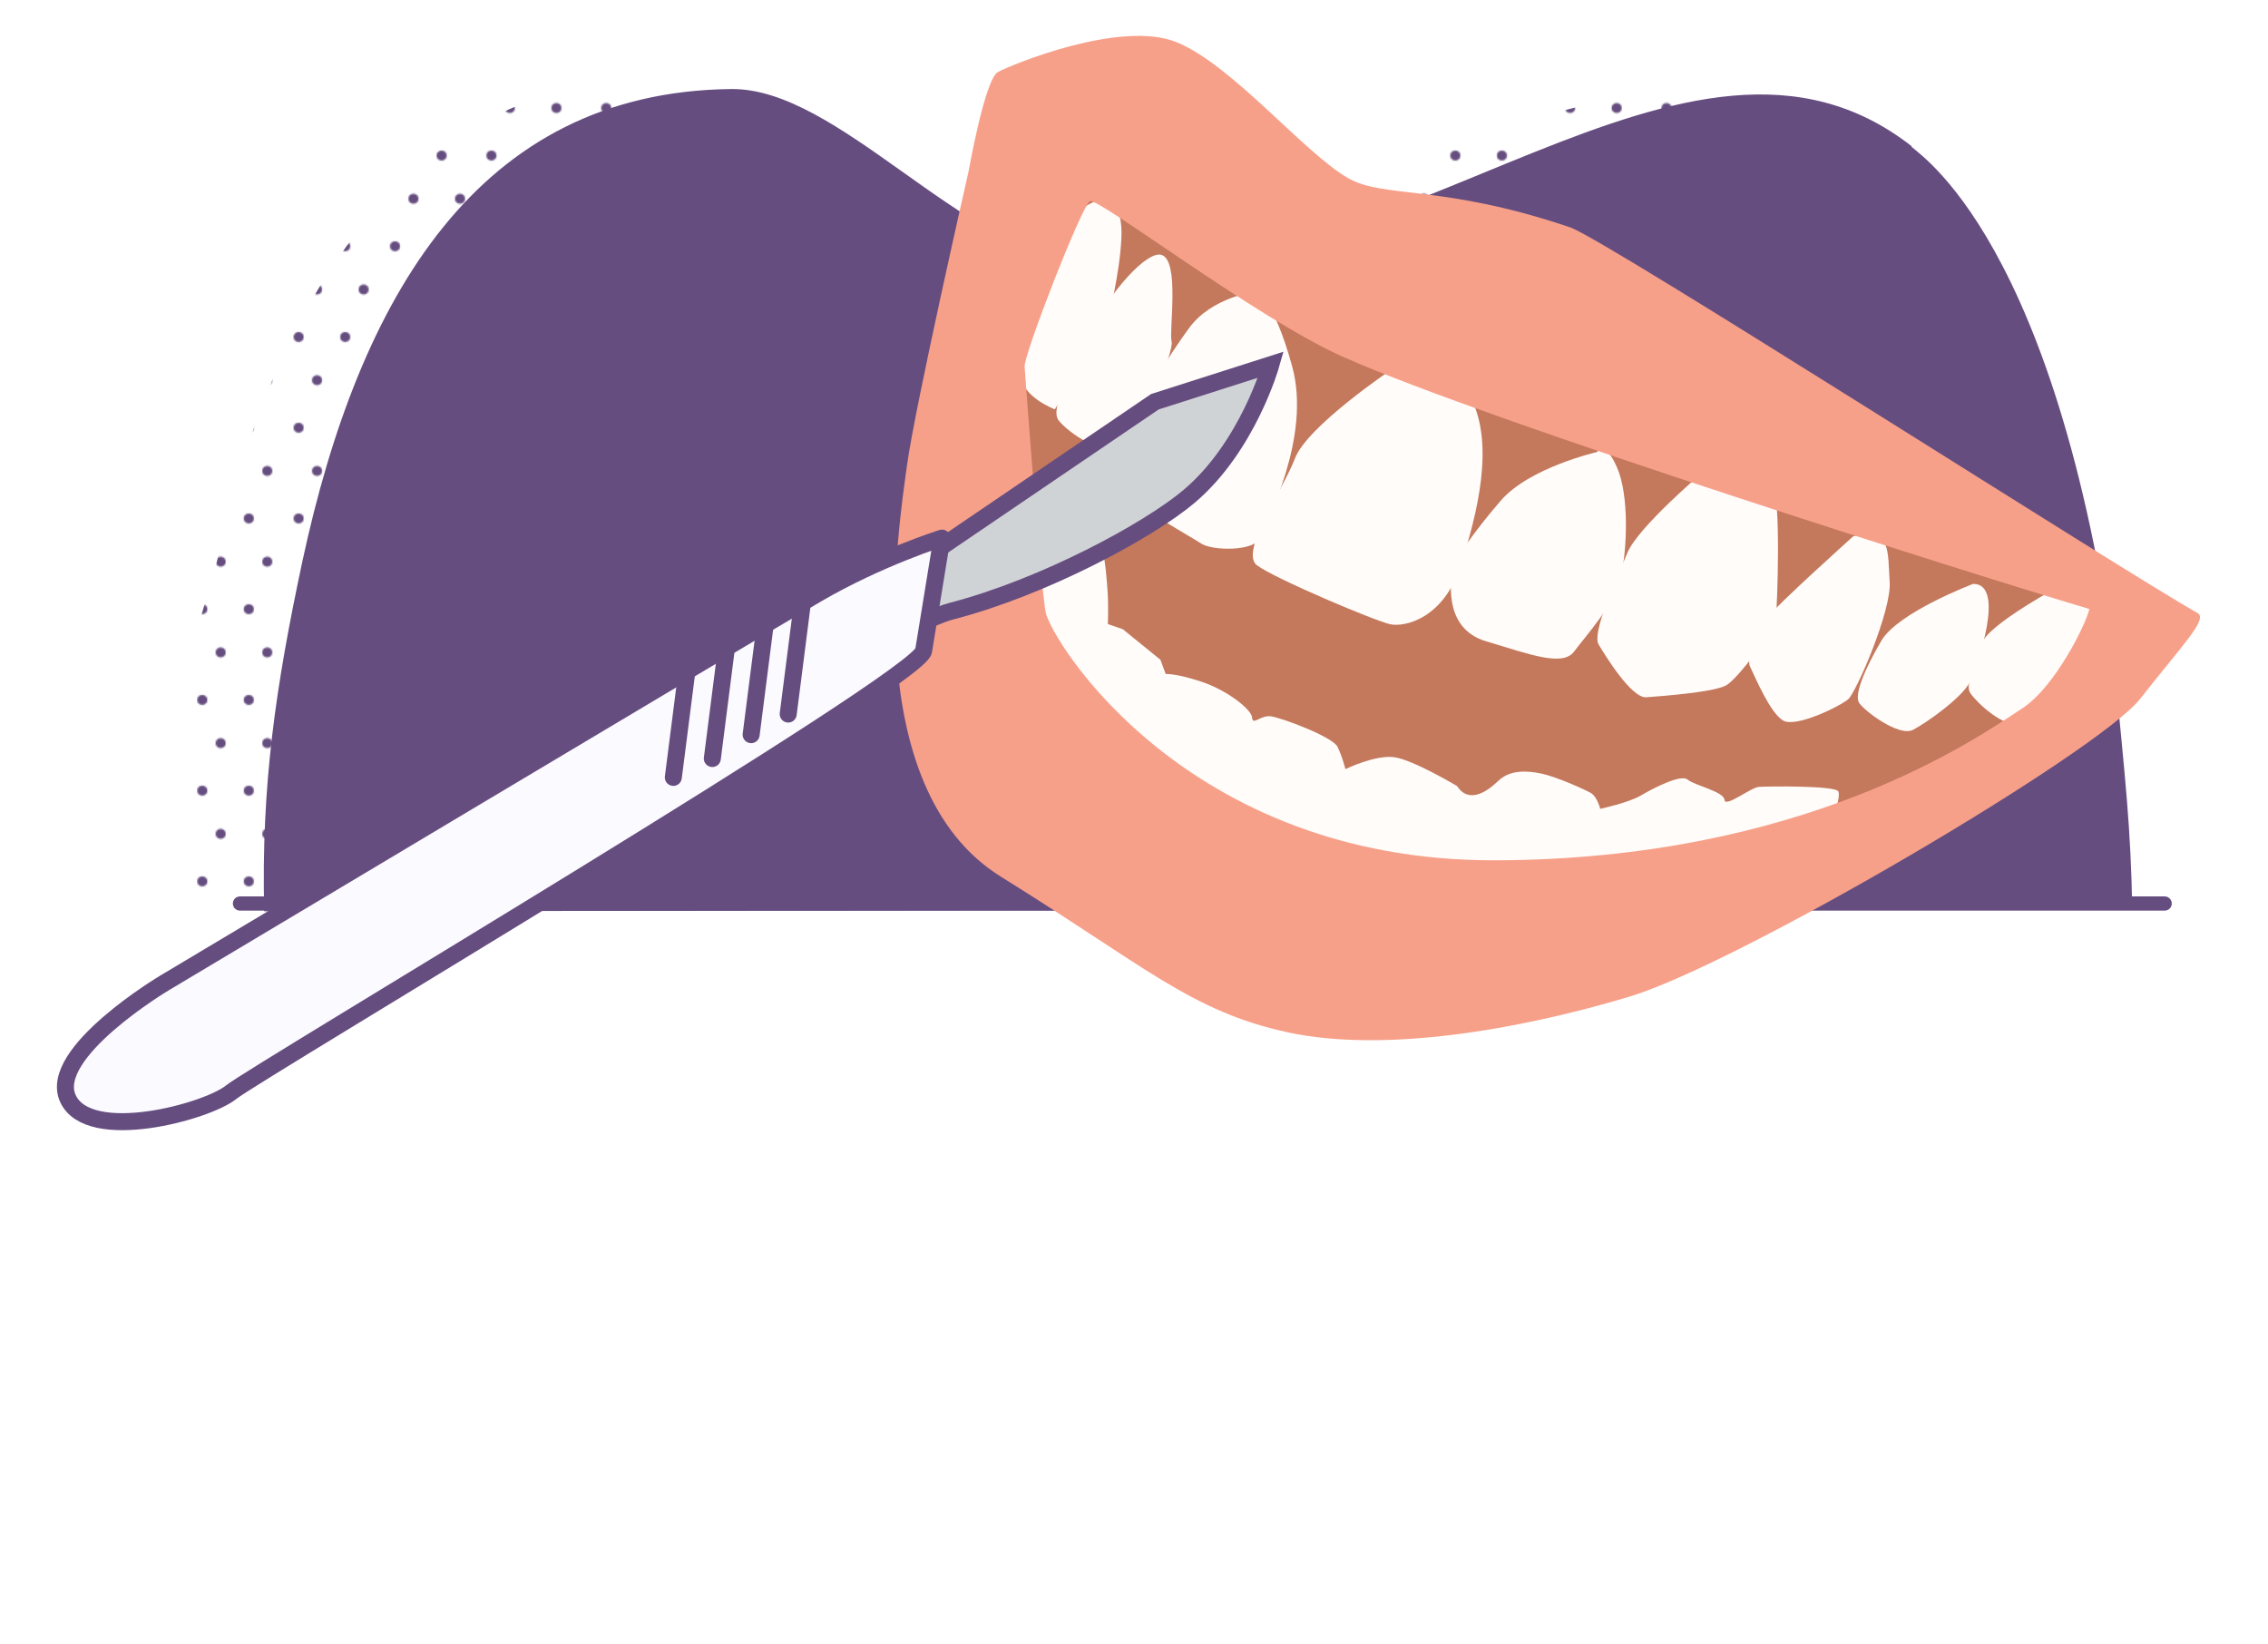 <?xml version="1.0" encoding="UTF-8"?> <svg xmlns="http://www.w3.org/2000/svg" xmlns:xlink="http://www.w3.org/1999/xlink" viewBox="0 0 1600 1160"><defs><style> .cls-1, .cls-2 { fill: none; } .cls-3 { fill: #fffcfa; } .cls-4 { isolation: isolate; } .cls-5, .cls-6 { fill: #664d80; } .cls-5, .cls-7 { fill-rule: evenodd; } .cls-8 { fill: #fbfaff; } .cls-8, .cls-2 { stroke-linecap: round; stroke-linejoin: round; } .cls-8, .cls-2, .cls-9 { stroke: #664d80; } .cls-8, .cls-9 { stroke-width: 12px; } .cls-2 { stroke-width: 10px; } .cls-9 { fill: #d0d3d6; stroke-miterlimit: 10; } .cls-10 { fill: #c4785c; } .cls-11 { fill: #f7a089; } .cls-12 { mix-blend-mode: screen; } .cls-7 { fill: url(#bp-punktraster_4); } </style><pattern id="bp-punktraster_4" data-name="bp-punktraster 4" x="0" y="0" width="67.19" height="63.53" patternTransform="translate(-2621.9 -4195.71)" patternUnits="userSpaceOnUse" viewBox="0 0 67.19 63.53"><g><rect class="cls-1" width="67.19" height="63.53"></rect><circle class="cls-6" cx="9.44" cy="17.43" r="3.53"></circle><circle class="cls-6" cx="44.59" cy="17.43" r="3.53"></circle><circle class="cls-6" cx="22.44" cy="47.91" r="3.53"></circle><circle class="cls-6" cx="57.58" cy="47.91" r="3.53"></circle></g></pattern></defs><g class="cls-4"><g id="Ebene_1" data-name="Ebene 1"><g><path class="cls-5" d="M1504.23,641.32c-1.05-58.5-4.73-88.97-12.98-175.08-44.76-314.29-147.53-362.57-142.71-363.15-157.89-123.31-359.33,107.69-583.95,83.4-87.09-10-173.71-124.8-248.98-123.68-178.22,2.05-262.23,146.58-302.36,333.49-18.73,87.86-29.03,157.46-26.87,246.52"></path><line class="cls-2" x1="169.28" y1="637.34" x2="1527.11" y2="637.34"></line><g class="cls-12"><path class="cls-7" d="M1445.31,635.5c-1.05-58.5-4.73-88.97-12.98-175.08-44.76-314.29-147.53-362.57-142.71-363.15-39.75-28.49-95.48-32.78-142.58-28.17-26.31,2.57-78.84,18.16-95.47,23.61-108.49,35.58-185.37,95.67-345.9,87.96-87.56-4.21-173.7-123.68-248.98-123.68-161.12,0-262.23,146.58-302.36,333.49-4.02,18.85-15.92,52.37-19.12,69.91-11.73,64.22,4.9,102.16-7.75,176.61"></path></g></g><g><polygon class="cls-10" points="711.15 237.8 698.08 368.57 730.77 542.93 946.54 603.96 1260.39 606.14 1458.72 510.24 1513.21 420.88 741.67 87.42 711.15 237.8"></polygon><polygon class="cls-10" points="765.91 104.3 716.71 210.84 898.91 347.22 1293.75 474.85 1486.68 482.09 1504.76 427.89 859.68 171.63 765.91 104.3"></polygon><path class="cls-3" d="M1457.85,410.75s-57.98,30.66-59.94,44.02c-1.96,13.36-12.69,27.36-7.78,34.35,4.92,6.99,22.26,23.34,35.41,22.39,13.15-.96,43.48-28.14,49.82-41.82,6.35-13.68,4.43-39.98-6.54-49.46l-10.97-9.48Z"></path><path class="cls-3" d="M734.53,379.03s40.8-4.44,43.11,7.14c2.31,11.58,2.95,20.35,3.7,30.57.75,10.23.24,23.48.24,23.48l10.55,3.64,26.54,21.56,3.67,10.01s7.3-.53,25.37,5.49c18.06,6.03,35.2,19.46,35.63,25.31s5.74-1.89,13.15-.96,43.65,14.44,47.1,21.53,5.55,15.75,5.55,15.75c0,0,21.28-10.36,34.64-8.4,13.36,1.96,44.07,20.29,44.07,20.29,8.26,12.62,20.88,4.35,29.11-3.59,8.23-7.94,20.03-7.33,30.47-5.16s30.18,11.02,34.77,13.62c4.6,2.6,6.7,11.26,6.7,11.26,0,0,20.24-4.41,28.69-9.43,8.45-5.02,28.26-15.28,32.96-11.22,4.7,4.06,25.58,8.42,26.01,14.26.43,5.84,18.46-8.69,24.3-9.12,5.84-.43,54.27-1.02,56.05,3.26,1.78,4.28-4.35,20.88-4.35,20.88,0,0-322.96,102.85-442.72-8.85-119.76-111.7-127.45-156.67-127.45-156.67l12.16-34.67Z"></path><path class="cls-3" d="M1307.28,378.4s-55.14,49.55-60.45,57.28c-5.31,7.73-15.61,27.57-12.16,34.67,3.45,7.09,14.14,32.75,23.33,37.95,9.19,5.2,40.37-10.29,45.9-15.1,5.52-4.81,30.7-62.45,29.2-82.91-1.49-20.45,1.51-39.76-25.82-31.9Z"></path><path class="cls-3" d="M1201.18,333.26s-45.65,38.58-53.14,56.75c-7.49,18.17-25.28,56.18-20.26,64.63,5.02,8.45,23.33,37.95,33.56,37.21,10.23-.75,48.21-3.51,56.66-8.54,8.45-5.02,33.86-39.19,34.79-46.6.93-7.41,3.94-86.94-2.43-93.82-6.38-6.88-49.17-9.63-49.17-9.63Z"></path><path class="cls-3" d="M1126.7,318.86s-47.68,10.82-67.99,34.33c-20.32,23.51-34.9,45.14-34.58,49.52.32,4.38-7.35,40.19,24.18,49.64,31.53,9.45,54.19,18.08,62.21,7.21,8.02-10.87,28.44-32.92,32.9-52.33,4.46-19.42,6.07-57.72-2.72-77.64-8.8-19.92-14-10.73-14-10.73Z"></path><path class="cls-3" d="M744.11,288.74s-22.66-8.63-23.72-23.24c-1.07-14.61,32.92-112.55,47-120.92,14.08-8.37,24.84-1.81,23.72,23.24-1.11,25.05-9.1,56.47-10.24,60.96-1.14,4.49-36.75,59.96-36.75,59.96Z"></path><path class="cls-3" d="M980.98,261.16s-58.8,39.54-67.43,62.2c-8.63,22.66-39.25,66.02-26.82,75.39,12.43,9.37,83.65,39.43,94.09,41.61,10.44,2.18,37.88-4.23,49.82-41.82,11.95-37.59,23.25-83.94,7.66-116.59-15.6-32.64-57.33-20.79-57.33-20.79Z"></path><path class="cls-3" d="M885.66,205.72s-30.57,3.7-46.61,25.43c-16.04,21.73-59.57,89.53-54.01,105.28,5.55,15.75,54.43,41.56,62.17,46.87,7.73,5.31,38.62,6,42.26-4.55,3.64-10.55,36.01-70.19,22.05-120.57-13.95-50.39-25.85-52.46-25.85-52.46Z"></path><path class="cls-11" d="M1107.82,160.43c-90.53-30.73-131.53-20.2-156.92-34.87-31.32-18.1-81.28-79.49-120.65-95.72-39.37-16.22-117.05,15.94-126.25,20.96s-20.62,69.75-20.62,69.75c0,0-37.84,165.82-43.58,208.1-5.72,42.29-35.26,226.64,66.28,289.74,101.54,63.09,134.36,95.08,202.32,109.8,67.95,14.71,163.22-1.79,240.84-25.06,77.61-23.29,331.54-173.01,360.71-210.32,29.17-37.31,48-56.07,40.39-60.35-53.47-30.1-417.7-263.6-442.51-272.02ZM1427.12,499.34c-33.63,22.29-154.63,107.04-372.68,107.52-218.07.47-313.17-155.62-316.8-175.18-3.62-19.56-14.17-164.19-14.81-172.97-.62-8.64,40.42-113.85,46.08-116.81,5.67-2.95,117.83,82.91,178.86,109.96,103.73,45.97,450.29,155.19,526.21,177.73-2.35,10.71-24.12,54.68-46.86,69.74Z"></path><path class="cls-3" d="M1391.97,411.88s-52.88,20.01-64.65,39.96c-11.76,19.95-19.25,38.12-15.9,43.75s28.21,24.38,38.12,19.25c9.91-5.13,35.03-23.12,40.13-33.77,5.1-10.65,25.78-69.44,2.3-69.2Z"></path><path class="cls-3" d="M819.14,179.73c-10.34-2.63-36.28,26.14-50.33,55.07s-28.41,53.48-21.93,61.82c6.48,8.34,31.24,25.63,43.96,18.83,12.72-6.8,37.68-67.37,35.69-74.57-1.99-7.2,6.07-57.72-7.39-61.15Z"></path></g><g><path class="cls-9" d="M896.6,257.23l-81.87,26.16-156.75,106.51-43.5,70.24s35.9-23.64,56.94-29.1c64.86-16.82,138.98-56.78,167.59-81.02,41.34-35.03,57.59-92.79,57.59-92.79Z"></path><path class="cls-8" d="M664.53,379.6s-44.44,13.91-88.36,39.48c-43.91,25.57-459.91,274.16-459.91,274.16,0,0-83,49.42-68.37,81.61,14.63,32.19,98.27,9.38,115.21-4.43,16.94-13.8,485.2-291.17,488.48-311.32,3.28-20.15,12.95-79.51,12.95-79.51Z"></path><line class="cls-8" x1="566.02" y1="425.64" x2="556.06" y2="503.69"></line><line class="cls-8" x1="539.68" y1="441.68" x2="529.91" y2="518.23"></line><line class="cls-8" x1="512.29" y1="458.5" x2="502.52" y2="535.06"></line><line class="cls-8" x1="484.78" y1="471.81" x2="475.01" y2="548.36"></line></g><rect class="cls-1" y="9.34" width="1600" height="1146.56"></rect></g></g></svg> 